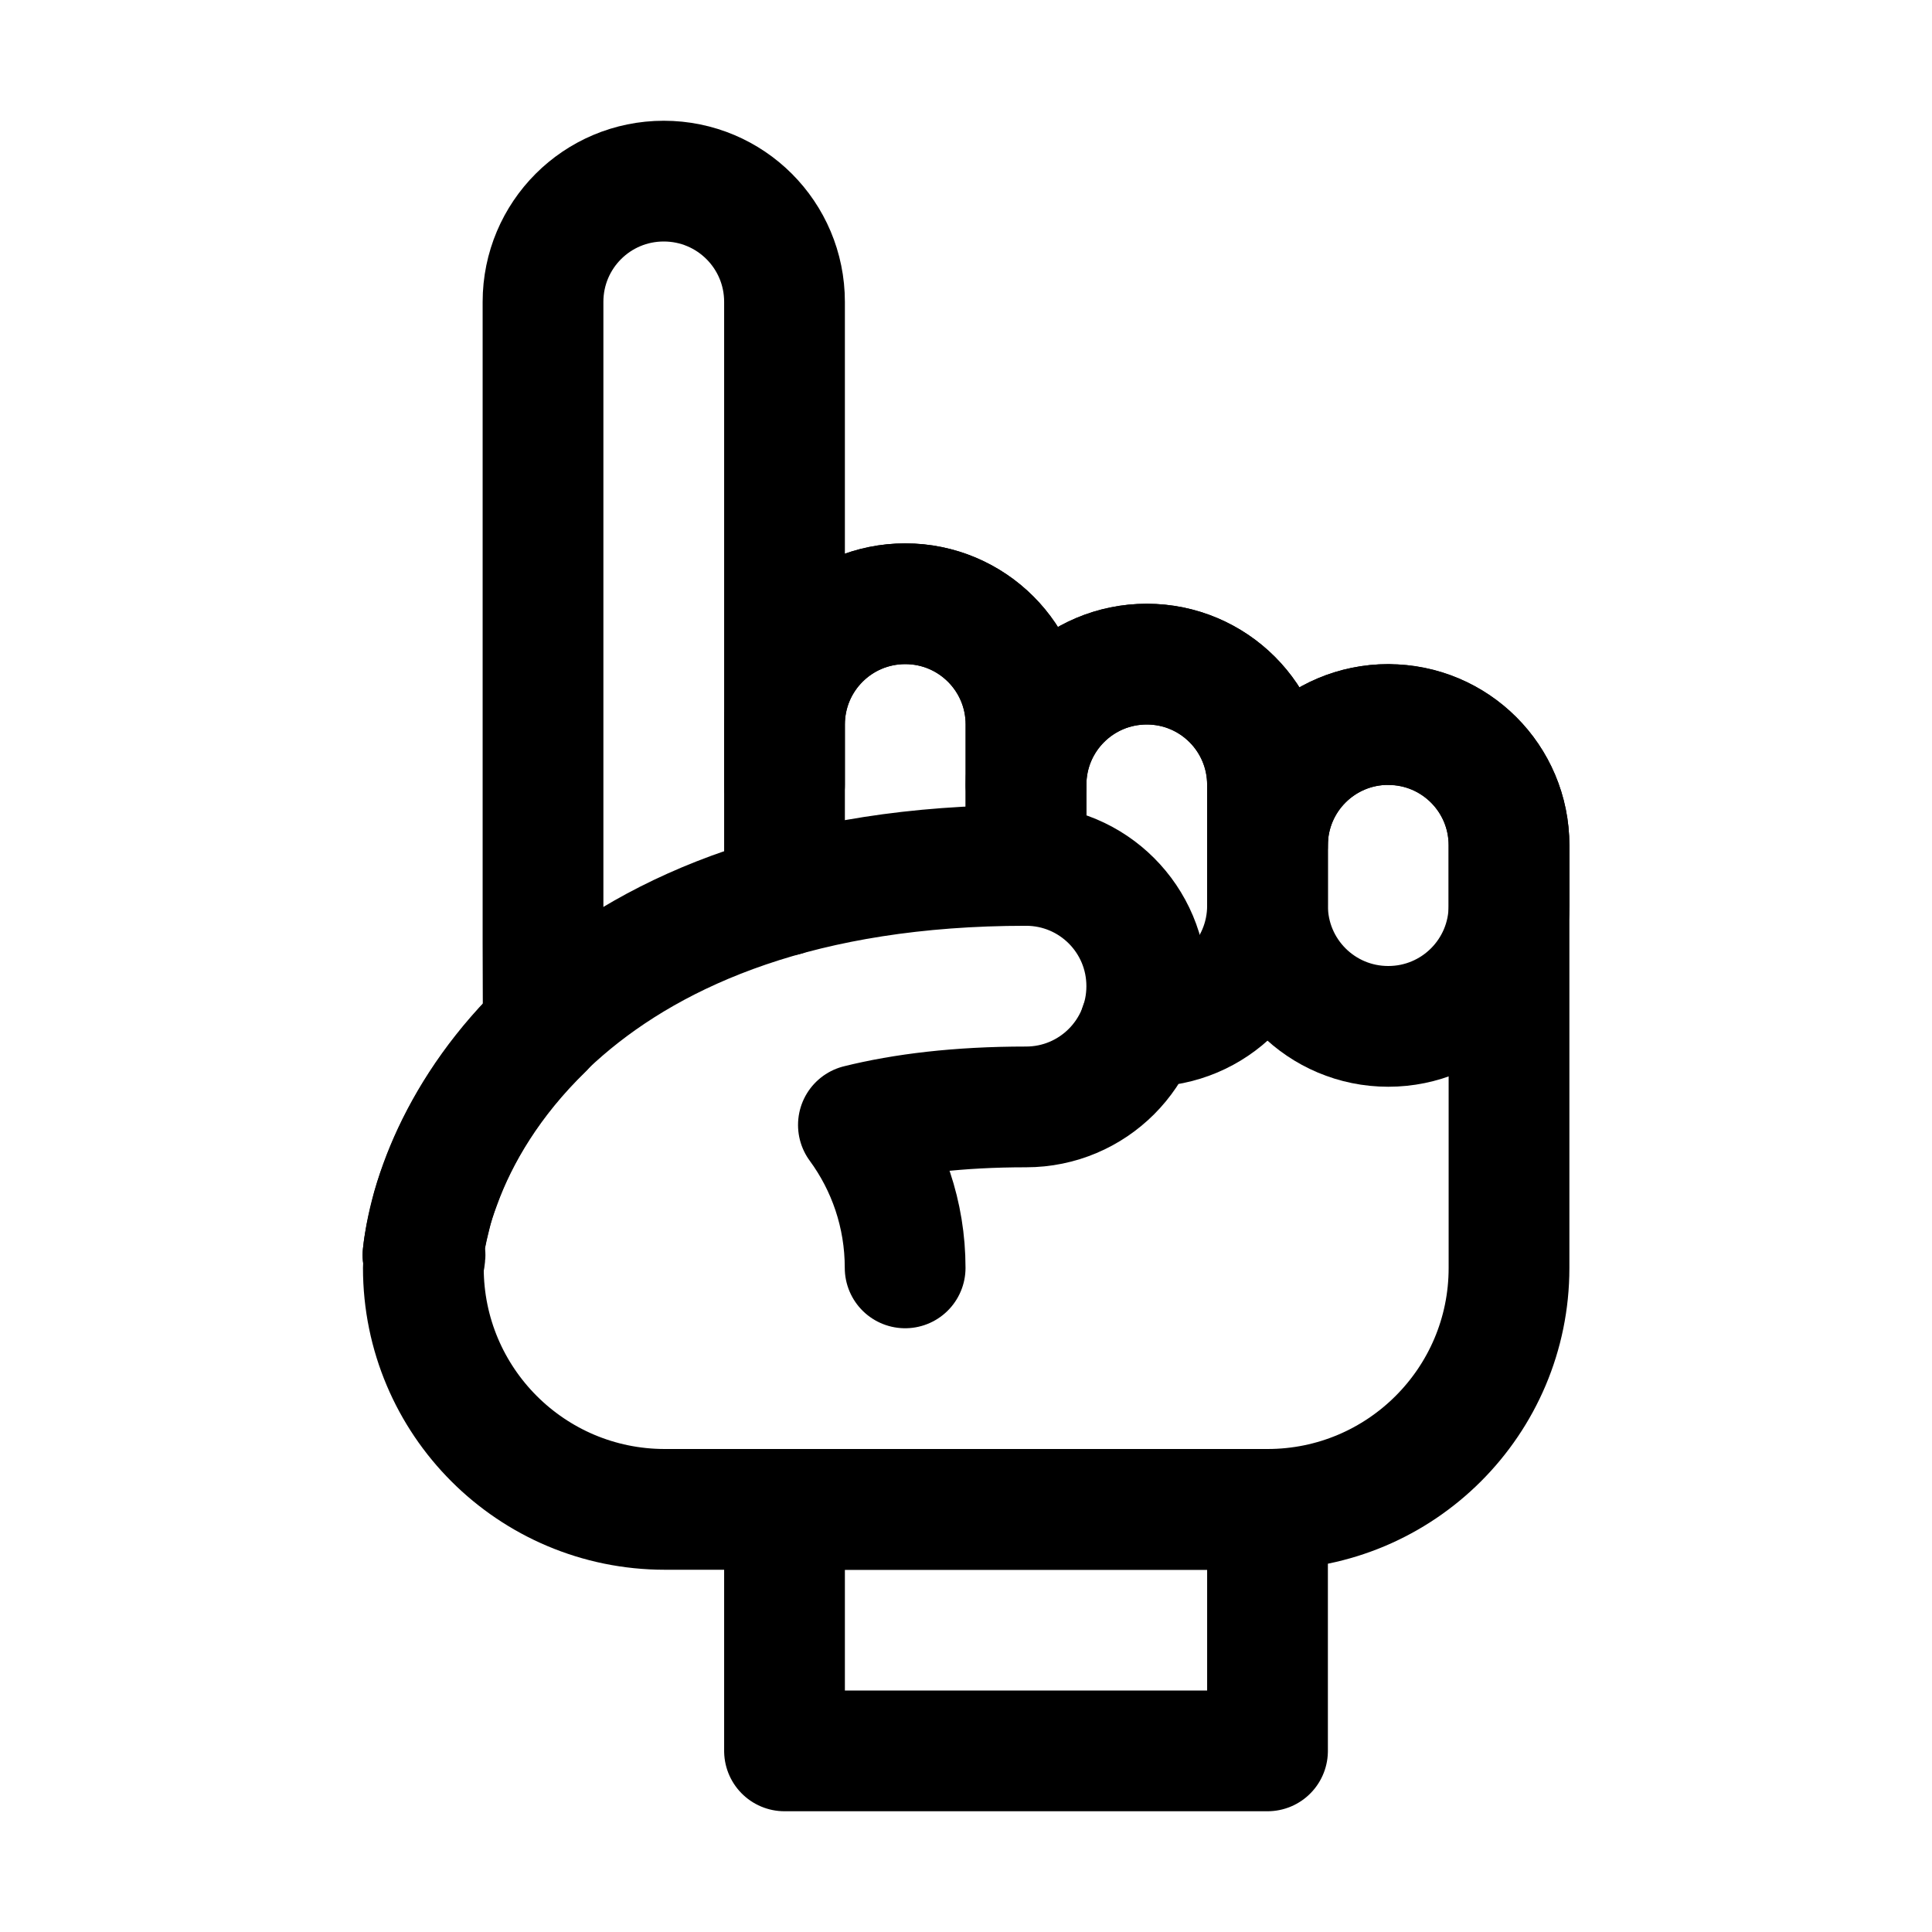 <?xml version="1.0" encoding="UTF-8"?>
<svg id="stroke" xmlns="http://www.w3.org/2000/svg" width="16" height="16" viewBox="0 0 16 16">
  <defs>
    <style>
      .cls-1 {
        stroke: #000;
        stroke-linecap: round;
        stroke-linejoin: round;
      }

      .cls-1, .cls-2 {
        fill: none;
      }

      .cls-2 {
        stroke-width: 0px;
      }
    </style>
  </defs>
  <g>
    <path class="cls-1" d="m11.497,6c-.553,0-1,.447-1,1v-.5c0-.553-.447-1-1-1s-1,.447-1,1v-.5c0-.553-.447-1-1-1s-1,.447-1,1v.5s0-4,0-4c0-.553-.447-1-1-1-.553,0-1,.447-1,1v5s0,0,0,0v.309l.002.71c-.431.419-.703.876-.852,1.288-.033.088-.063.177-.084.271-.028.111-.05.217-.06.315l.017.001c-.002.036-.014.069-.014.106,0,1.105.895,2,2,2h4.991c1.104,0,2-.895,2-1.999,0-0,0-0,0-0v-3.5c0-.553-.447-1-1-1Z"/>
    <rect class="cls-1" x="7.497" y="11.5" width="2" height="4" transform="translate(-5.003 21.997) rotate(-90)"/>
    <path class="cls-1" d="m3.503,10.394c.119-1.116,1.317-3.227,4.994-3.227.553,0,1,.447,1,1s-.447,1-1,1c-.56,0-1.017.057-1.388.149l0.0.001c.243.331.387.74.387,1.183"/>
    <path class="cls-1" d="m12.497,7v.5c0,.553-.447,1-1,1s-1-.447-1-1v-.5c0-.553.447-1,1-1s1,.447,1,1Z"/>
    <path class="cls-1" d="m6.497,7.417v-1.417c0-.553.447-1,1-1s1,.447,1,1v1.167"/>
    <path class="cls-1" d="m8.497,7.167v-.667c0-.553.447-1,1-1s1,.447,1,1v1c0,.553-.447,1-1,1-.019,0-.038-.001-.057-.002"/>
  </g>
  <rect class="cls-2" y="0" width="16" height="16"/>
</svg>